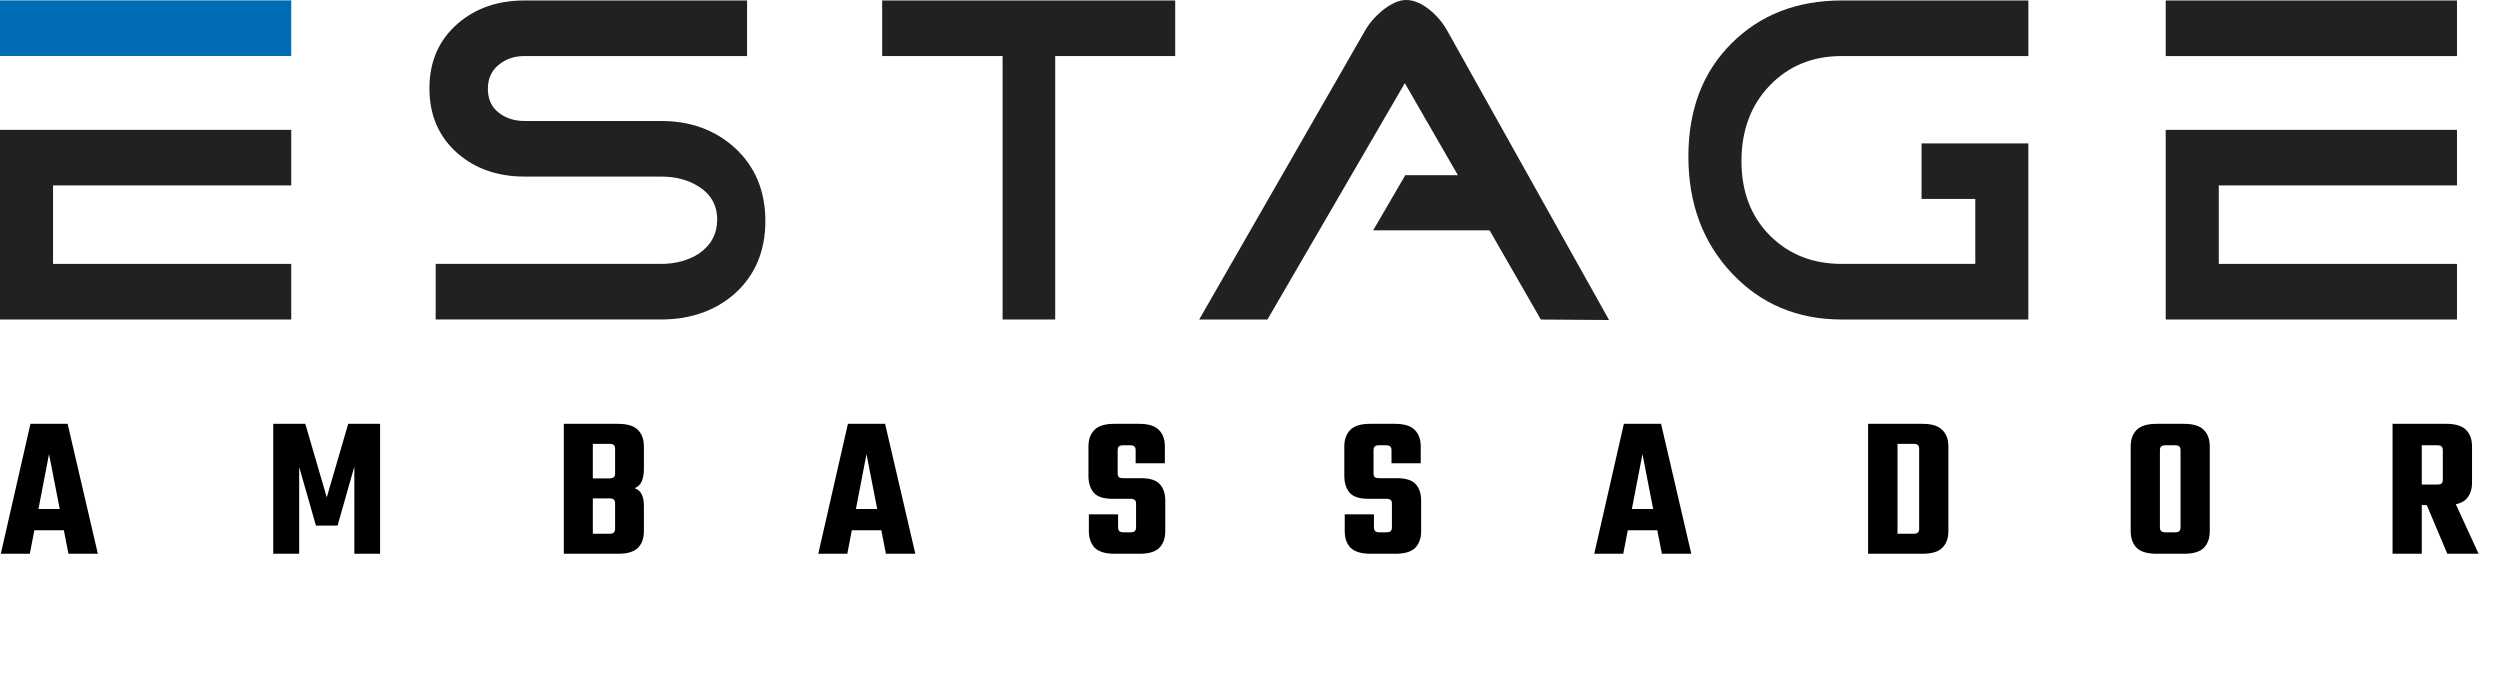 <svg width="465" height="129" viewBox="0 0 465 129" fill="none" xmlns="http://www.w3.org/2000/svg">
<path d="M14.44 94.678V98.63H3.914V94.678H14.44ZM18.202 103H12.73L9.12 84.456L5.548 103H0.152L5.662 78.832H12.578L18.202 103ZM62.791 97.756H58.763L55.647 86.85V103H50.821V78.832H56.787L60.777 92.512L64.767 78.832H70.695V103H65.907V86.774L62.791 97.756ZM104.869 78.832H114.939C116.687 78.832 117.928 79.212 118.663 79.972C119.397 80.707 119.765 81.733 119.765 83.05V87.268C119.765 88.104 119.638 88.839 119.385 89.472C119.157 90.08 118.713 90.523 118.055 90.802C118.713 91.055 119.157 91.461 119.385 92.018C119.638 92.55 119.765 93.234 119.765 94.07V98.782C119.765 100.099 119.397 101.138 118.663 101.898C117.928 102.633 116.687 103 114.939 103H104.869V78.832ZM114.407 98.326V93.652C114.407 93.297 114.331 93.057 114.179 92.93C114.027 92.778 113.761 92.702 113.381 92.702H110.265V99.276H113.381C113.761 99.276 114.027 99.2 114.179 99.048C114.331 98.896 114.407 98.655 114.407 98.326ZM114.407 88.028V83.506C114.407 83.151 114.331 82.911 114.179 82.784C114.027 82.632 113.761 82.556 113.381 82.556H110.265V88.978H113.381C113.761 88.978 114.027 88.902 114.179 88.75C114.331 88.598 114.407 88.357 114.407 88.028ZM166.489 94.678V98.63H155.963V94.678H166.489ZM170.251 103H164.779L161.169 84.456L157.597 103H152.201L157.711 78.832H164.627L170.251 103ZM211.306 98.06V93.69C211.306 93.361 211.23 93.133 211.078 93.006C210.926 92.854 210.66 92.778 210.28 92.778H206.936C205.264 92.778 204.099 92.398 203.44 91.638C202.781 90.853 202.452 89.814 202.452 88.522V83.05C202.452 81.733 202.819 80.707 203.554 79.972C204.289 79.212 205.517 78.832 207.24 78.832H211.876C213.599 78.832 214.827 79.212 215.562 79.972C216.297 80.707 216.664 81.733 216.664 83.05V86.166H211.23V83.772C211.23 83.417 211.154 83.177 211.002 83.05C210.85 82.898 210.584 82.822 210.204 82.822H208.912C208.532 82.822 208.266 82.898 208.114 83.05C207.962 83.177 207.886 83.417 207.886 83.772V88.028C207.886 88.357 207.962 88.598 208.114 88.75C208.266 88.877 208.532 88.94 208.912 88.94H212.18C213.877 88.94 215.055 89.307 215.714 90.042C216.398 90.777 216.74 91.803 216.74 93.12V98.782C216.74 100.099 216.373 101.138 215.638 101.898C214.903 102.633 213.675 103 211.952 103H207.354C205.631 103 204.39 102.633 203.63 101.898C202.895 101.138 202.528 100.099 202.528 98.782V95.666H207.962V98.06C207.962 98.389 208.038 98.63 208.19 98.782C208.342 98.934 208.608 99.01 208.988 99.01H210.28C210.66 99.01 210.926 98.934 211.078 98.782C211.23 98.63 211.306 98.389 211.306 98.06ZM258.897 98.06V93.69C258.897 93.361 258.821 93.133 258.669 93.006C258.517 92.854 258.251 92.778 257.871 92.778H254.527C252.855 92.778 251.689 92.398 251.031 91.638C250.372 90.853 250.043 89.814 250.043 88.522V83.05C250.043 81.733 250.41 80.707 251.145 79.972C251.879 79.212 253.108 78.832 254.831 78.832H259.467C261.189 78.832 262.418 79.212 263.153 79.972C263.887 80.707 264.255 81.733 264.255 83.05V86.166H258.821V83.772C258.821 83.417 258.745 83.177 258.593 83.05C258.441 82.898 258.175 82.822 257.795 82.822H256.503C256.123 82.822 255.857 82.898 255.705 83.05C255.553 83.177 255.477 83.417 255.477 83.772V88.028C255.477 88.357 255.553 88.598 255.705 88.75C255.857 88.877 256.123 88.94 256.503 88.94H259.771C261.468 88.94 262.646 89.307 263.305 90.042C263.989 90.777 264.331 91.803 264.331 93.12V98.782C264.331 100.099 263.963 101.138 263.229 101.898C262.494 102.633 261.265 103 259.543 103H254.945C253.222 103 251.981 102.633 251.221 101.898C250.486 101.138 250.119 100.099 250.119 98.782V95.666H255.553V98.06C255.553 98.389 255.629 98.63 255.781 98.782C255.933 98.934 256.199 99.01 256.579 99.01H257.871C258.251 99.01 258.517 98.934 258.669 98.782C258.821 98.63 258.897 98.389 258.897 98.06ZM310.819 94.678V98.63H300.293V94.678H310.819ZM314.581 103H309.109L305.499 84.456L301.927 103H296.531L302.041 78.832H308.957L314.581 103ZM356.966 88.522V83.506C356.966 83.151 356.89 82.911 356.738 82.784C356.586 82.632 356.32 82.556 355.94 82.556H349.48V78.832H357.574C359.297 78.832 360.526 79.212 361.26 79.972C362.02 80.707 362.4 81.733 362.4 83.05V88.522H356.966ZM356.966 98.326V87.914H362.4V98.782C362.4 100.099 362.02 101.138 361.26 101.898C360.526 102.633 359.297 103 357.574 103H349.48V99.276H355.94C356.32 99.276 356.586 99.2 356.738 99.048C356.89 98.896 356.966 98.655 356.966 98.326ZM347.466 78.832H352.938V103H347.466V78.832ZM405.582 91.448V83.772C405.582 83.417 405.506 83.177 405.354 83.05C405.227 82.898 404.974 82.822 404.594 82.822H403.302V78.832H406.228C407.95 78.832 409.179 79.212 409.914 79.972C410.648 80.707 411.016 81.733 411.016 83.05V91.448H405.582ZM405.582 98.06V90.536H411.016V98.782C411.016 100.099 410.648 101.138 409.914 101.898C409.179 102.633 407.95 103 406.228 103H403.226V99.01H404.594C404.974 99.01 405.227 98.934 405.354 98.782C405.506 98.63 405.582 98.389 405.582 98.06ZM401.744 83.772V91.448H396.31V83.05C396.31 81.733 396.677 80.707 397.412 79.972C398.172 79.212 399.413 78.832 401.136 78.832H404.024V82.822H402.77C402.39 82.822 402.124 82.898 401.972 83.05C401.82 83.177 401.744 83.417 401.744 83.772ZM401.744 90.422V98.06C401.744 98.389 401.82 98.63 401.972 98.782C402.124 98.934 402.39 99.01 402.77 99.01H403.986V103H401.136C399.413 103 398.172 102.633 397.412 101.898C396.677 101.138 396.31 100.099 396.31 98.782V90.422H401.744ZM454.364 89.206V83.772C454.364 83.417 454.288 83.177 454.136 83.05C454.01 82.898 453.756 82.822 453.376 82.822H446.574V78.832H455.01C456.733 78.832 457.962 79.212 458.696 79.972C459.431 80.707 459.798 81.733 459.798 83.05V89.776C459.798 91.068 459.431 92.094 458.696 92.854C457.962 93.589 456.733 93.956 455.01 93.956H447.03V90.118H453.376C453.756 90.118 454.01 90.055 454.136 89.928C454.288 89.776 454.364 89.535 454.364 89.206ZM445.016 78.832H450.45V103H445.016V78.832ZM450.488 91.828H455.884L461.014 103H455.2L450.488 91.828Z" fill="black"/>
<path d="M164.084 3.811V10.424H186.485V59.427H196.269V10.424H218.586V3.811V0.088H164.084V3.811Z" fill="#202121"/>
<path d="M136.628 27.455C132.977 24.155 128.416 22.501 122.94 22.501H97.538C95.659 22.501 94.056 21.978 92.73 20.936C91.405 19.895 90.742 18.419 90.742 16.507C90.742 14.652 91.405 13.175 92.73 12.077C94.056 10.979 95.659 10.424 97.538 10.424H138.954V3.742V0.088H97.538C92.616 0.088 88.495 1.508 85.181 4.348C81.638 7.421 79.873 11.44 79.873 16.425C79.873 21.467 81.644 25.518 85.181 28.584C88.501 31.424 92.616 32.843 97.538 32.843H122.94C125.651 32.843 127.97 33.449 129.91 34.667C132.23 36.112 133.393 38.169 133.393 40.832C133.393 43.495 132.26 45.608 129.995 47.173C128.001 48.448 125.651 49.085 122.946 49.085H81.036V55.755V59.421H122.946C128.422 59.421 132.983 57.831 136.634 54.644C140.448 51.224 142.358 46.713 142.358 41.091C142.352 35.475 140.442 30.931 136.628 27.455Z" fill="#202121"/>
<path d="M0 59.427H54.17V55.736V49.085H9.869V34.49H54.17V30.805V24.155H0V59.427Z" fill="#202121"/>
<path d="M0 10.412H54.17V6.721V0.07H0V10.412Z" fill="#006CB5"/>
<path d="M402.823 34.49V49.085V59.427H457V55.736V49.085H412.698V34.49H457V30.805V24.155H402.823V34.49Z" fill="#202121"/>
<path d="M402.823 0.088V10.43H457V6.739V0.088H402.823Z" fill="#202121"/>
<path d="M266.021 1.912C264.472 0.637 262.978 7.62939e-06 261.538 7.62939e-06C260.213 7.62939e-06 258.718 0.663 257.061 2C255.676 3.161 254.597 4.43 253.826 5.824L223.051 59.427H235.745L261.297 15.466L271.166 32.585H261.381L255.411 42.838H277.058L286.596 59.434L299.284 59.522L269.256 5.83C268.425 4.316 267.346 3.016 266.021 1.912Z" fill="#202121"/>
<path d="M322.047 8.083C316.709 13.415 314.039 20.419 314.039 29.108C314.039 37.854 316.733 45.097 322.125 50.827C327.517 56.563 334.332 59.427 342.574 59.427H377.272V37.002V26.672V26.666H357.407V37.002H367.403V49.085H342.58C337.157 49.085 332.693 47.319 329.18 43.785C325.668 40.251 323.914 35.645 323.914 29.972C323.914 24.237 325.668 19.548 329.18 15.895C332.693 12.248 337.157 10.424 342.58 10.424H377.278V3.811V0.088H342.58C334.229 0.088 327.385 2.751 322.047 8.083Z" fill="#202121"/>
</svg>
